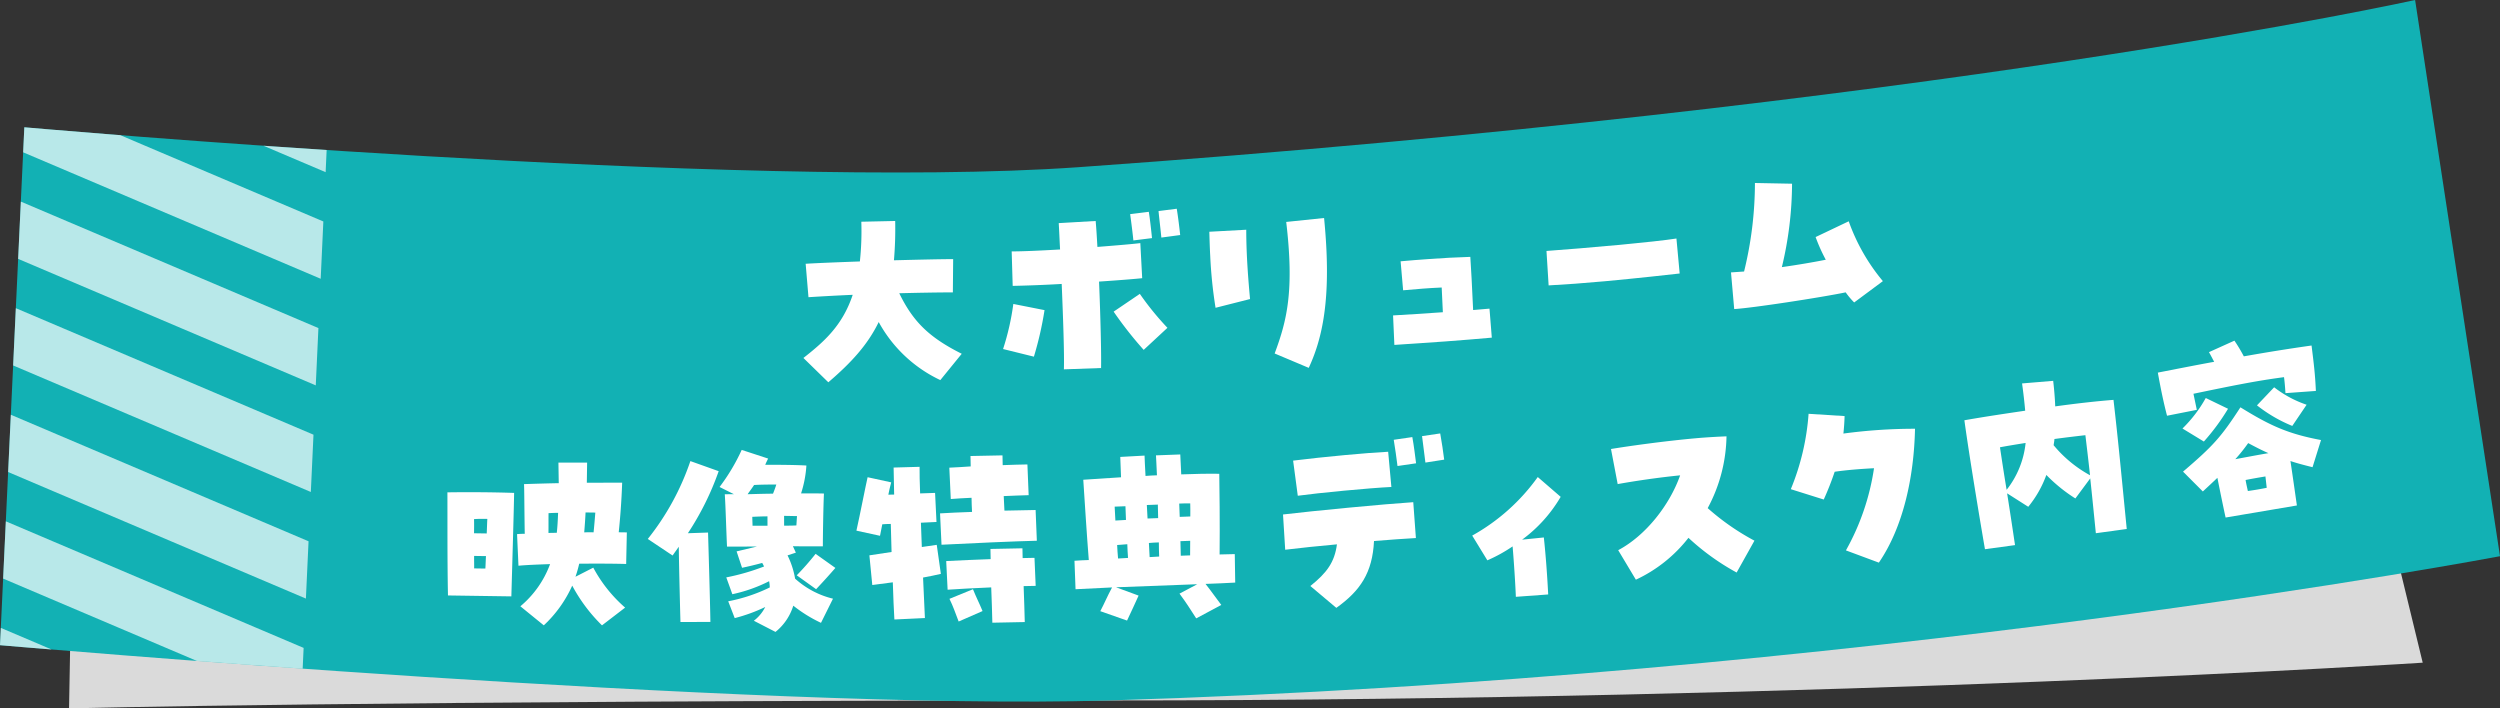 <svg id="レイヤー_1" data-name="レイヤー 1" xmlns="http://www.w3.org/2000/svg" xmlns:xlink="http://www.w3.org/1999/xlink" viewBox="0 0 481.095 136.32"><rect x="0" y="0" width="481.095" height="136.32" fill="#333333" stroke="none"/><defs><style>.cls-1{fill:none;}.cls-2{fill:#dadada;}.cls-3{fill:#12b1b4;}.cls-4{fill:#fff;}.cls-5{opacity:0.7;}.cls-6{clip-path:url(#clip-path);}</style><clipPath id="clip-path"><path class="cls-1" d="M62.86,28.87C29.423,26.686,4.682,24.493,4.682,24.493L0,124.16s24.587,2.139,58.244,4.518Z"/></clipPath></defs><path class="cls-2" d="M14.755,54.235,13.289,136.32s58.51-1.525,200.022-1.525,252.912-7.269,252.912-7.269L441.304,24.919Z"/><path class="cls-3" d="M4.682,24.493s138.212,12.25,202.8,7.685C372.411,20.521,464.757,0,464.757,0l16.338,107.033s-123.341,23.424-267.784,27.762C145.594,136.828,0,124.16,0,124.16Z"/><path class="cls-4" d="M86.098,94.746c4.281-.058,8.561-.034,12.838.108-.048,3.318-.364,13.955-.531,19.912l-12.198-.179C86.065,107.906,86.122,98.587,86.098,94.746Zm7.564,7.911c.056-1.08.069-2,.121-2.799-.88-.013-1.68-.025-2.561.043.028.841.014,1.76,0,2.72Zm-.258,6.757c.051-.8.064-1.6.115-2.399l-2.28-.033c-.011.8.017,1.601.005,2.4Zm6.734,7.259a19.232,19.232,0,0,0,5.719-8.117c-2.481.084-4.643.173-6.085.311l-.27-6.084c.44-.033.961-.065,1.48-.058-.085-5.122-.077-8.401-.14-9.562,2.401-.086,5.402-.162,6.683-.183l-.062-3.961,5.521.001-.057,3.879c2.36-.006,4.641-.013,6.801-.02-.136,3.838-.379,6.755-.66,9.551l1.56.022-.129,6.079c-2.399-.075-5.679-.084-9.039-.053a23.286,23.286,0,0,1-.717,2.51l3.426-1.75a27.247,27.247,0,0,0,6.128,7.689l-4.451,3.415a31.378,31.378,0,0,1-5.728-7.645,23.662,23.662,0,0,1-5.472,7.642Zm7.007-14.139c.138-1.198.196-2.437.256-3.837-.599-.009-1.2.022-1.84.053-.017,1.161.004,2.44-.016,3.801C106.064,102.559,106.584,102.527,107.144,102.534Zm7.082-.097c.14-1.318.237-2.556.336-3.796l-1.879-.027c-.06,1.36-.159,2.639-.256,3.837C113.027,102.421,113.626,102.429,114.226,102.438Z"/><path class="cls-4" d="M130.624,105.218l-1.195,1.684-4.77-3.187A49.418,49.418,0,0,0,132.855,88.73l5.446,1.944a54.368,54.368,0,0,1-5.925,11.938l3.88-.131c.044,1.56.399,13.52.45,17.201l-5.761.017C130.857,116.539,130.676,109.378,130.624,105.218Zm14.444,14.239a7.696,7.696,0,0,0,2.192-2.647,31.472,31.472,0,0,1-5.874,2.138l-1.25-3.236a31.912,31.912,0,0,0,7.994-2.664,6.128,6.128,0,0,0-.124-1.2,28.866,28.866,0,0,1-7.074,2.501l-1.169-3.236a42.653,42.653,0,0,0,7.274-2.103c-.121-.24-.241-.48-.361-.679-1.359.364-2.679.688-3.878.932l-1.049-3.157,3.917-.931-5.761.016c-.17-3.64-.262-7.561-.429-10.08l1.76-.005-2.764-1.392a37.774,37.774,0,0,0,4.26-7.134l5.085,1.666c-.199.4-.397.8-.556,1.201,3-.01,5.921.022,7.921.136a21.908,21.908,0,0,1-1.024,5.364c1.44-.004,2.88-.008,4.401.027-.114,2.08-.215,8.401-.21,10.163-1.92.005-3.88.011-5.761-.025l.564,1.238-1.599.525a16.234,16.234,0,0,1,1.454,4.476,16.744,16.744,0,0,0,7.292,3.859L157.99,119.86a26.953,26.953,0,0,1-5.331-3.305,10.406,10.406,0,0,1-3.425,5.051Zm-.712-24.361c1.56-.044,3.081-.089,4.401-.093.238-.601.436-1.12.635-1.761-1.48.004-2.921.008-4.28.092-.358.562-.797,1.122-1.235,1.764Zm3.339,6.072-.005-1.801c-.961.004-1.96.046-2.92.089.002.559.043,1.12.045,1.72Zm5.56-.058.115-1.8c-.88.003-1.681-.034-2.481-.033l.005,1.881C151.695,101.156,152.495,101.154,153.255,101.111Zm.068,9.602a51.777,51.777,0,0,0,3.628-4.131l3.808,2.709c-.836.963-2.113,2.406-3.708,4.092Z"/><path class="cls-4" d="M167.304,106.868c1.236-.185,2.712-.415,4.267-.645-.036-1.8-.113-3.639-.148-5.397-.6.012-1.16.022-1.639.072-.145.724-.291,1.445-.436,2.209l-4.54-.988c.698-3.095,1.712-8.355,2.154-10.284l4.54.989c-.223.844-.407,1.607-.552,2.371.36-.008.759-.016,1.119-.023-.042-2.078-.075-3.759-.104-5.198l4.998-.14c-.014,1.239.022,3.04.103,5.118.919-.018,1.878-.078,2.878-.098l.272,5.594c-.959.06-1.958.08-2.997.141.07,1.519.103,3.118.174,4.677,1.038-.142,2.035-.281,2.872-.418l.792,5.585c-1.075.261-2.23.484-3.426.708.144,3.198.28,5.955.356,7.793l-5.874.278c-.115-1.757-.206-4.275-.304-7.153-1.396.188-2.752.376-3.95.519Zm13.598-8.074c1.718-.113,3.877-.197,6.155-.283-.059-.919-.077-1.84-.095-2.719-1.438.068-2.797.136-3.996.24l-.281-6.035c1.359-.067,2.718-.135,4.115-.242-.014-.68-.026-1.32-.04-2l6.158-.124c.012.6.025,1.241.038,1.881,1.758-.075,3.398-.108,4.757-.136l.239,5.915c-1.28.026-2.958.1-4.797.177.059.919.078,1.879.137,2.798,2.398-.048,4.558-.092,5.998-.12l.239,5.914c-3.599.072-13.431.51-18.346.769Zm1.185,9.177c2.637-.133,5.675-.275,8.553-.372-.015-.719-.027-1.358-.04-1.96l6.158-.123c.011.56.024,1.2.038,1.879q1.26-.025,2.279-.046l.229,5.396c-.64.012-1.439.028-2.319.046.09,2.479.18,4.958.219,6.917l-6.238.125c-.04-1.96-.129-4.397-.217-6.796-3.078.142-6.234.285-8.392.447Zm.626,7.269,4.524-1.851c.673,1.666,1.171,2.576,1.844,4.203l-4.599,2.013C183.763,117.738,183.463,116.784,182.713,115.24Z"/><path class="cls-4" d="M226.98,114.238l3.414-1.811-15.627.588,4.343,1.599c-.923,2.076-1.11,2.403-2.221,4.806l-5.151-1.807c.822-1.553,1.296-2.77,2.269-4.568-2.556.137-4.954.227-7.031.345l-.206-5.476c.878-.073,1.797-.107,2.756-.143-.377-4.708-.781-11.178-1.062-15.449,2.355-.168,5.43-.364,7.267-.474l-.148-3.917,4.673-.256c.023.599.077,2.037.188,3.915.758-.068,1.477-.096,2.197-.123-.069-1.839-.162-3.236-.185-3.835l4.676-.177c.02.519.073,1.92.184,3.836,2.679-.101,5.078-.151,7.32-.115.038,2.079.13,9.84.064,15.525,1.04-.038,2.001-.034,2.919-.069l.086,5.48c-1.676.103-3.595.176-5.714.256,1.177,1.478,1.982,2.688,3.035,4.049l-4.826,2.583C228.757,116.772,228.414,116.184,226.98,114.238Zm-10.3-14.182-.1-2.638-2.078.078c.033.879.106,1.757.141,2.676C215.323,100.148,216.001,100.081,216.68,100.056Zm.396,7.309c-.068-.757-.102-1.636-.139-2.636-.678.066-1.357.091-1.956.154.035.919.106,1.756.178,2.595C215.798,107.453,216.436,107.39,217.076,107.365Zm5.795-7.662c-.033-.88-.026-1.76-.058-2.599l-2.119.079c.033.879.106,1.757.138,2.597Zm.198,7.396c-.03-.8-.065-1.718-.062-2.719-.64.024-1.279.049-1.917.112.038,1,.112,1.916.143,2.716C221.832,107.186,222.47,107.121,223.069,107.099Zm5.993-7.71c.004-.96.011-1.841-.015-2.521-.561-.019-1.28.009-2.12.04l.097,2.558Zm-.038,7.486.014-2.803-1.878.071c.04,1.039.036,2,.066,2.799Z"/><path class="cls-4" d="M252.159,112.771c3.182-2.542,4.67-4.589,5.119-8.018-3.468.314-6.933.669-9.957,1.037l-.42-6.785c5.611-.675,19.635-2.022,25.064-2.366l.507,6.901c-2.196.123-5.029.322-8.061.572-.299,6.106-2.628,9.56-7.25,12.864Zm-3.315-24.13c5.848-.728,14.456-1.53,18.291-1.706l.619,6.776c-4.234.197-14.115,1.149-18.011,1.689Zm19.365-4.009,3.575-.52c.285,1.505.579,3.893.724,5.046l-3.576.521C268.778,88.365,268.453,86.14,268.209,84.632Zm5.447-.706,3.497-.517c.284,1.507.616,3.852.763,5.044l-3.613.564C274.14,87.544,273.817,85.361,273.656,83.926Z"/><path class="cls-4" d="M291.081,105.148a29.162,29.162,0,0,1-4.858,2.681l-2.914-4.761A38.52,38.52,0,0,0,295.925,91.8l4.409,3.811a27.382,27.382,0,0,1-7.422,8.241l4.181-.425c.376,3.503.646,7.213.84,10.969l-6.224.454C291.635,112.731,291.322,107.899,291.081,105.148Z"/><path class="cls-4" d="M324.923,103.498a27.529,27.529,0,0,1-10.119,8.057l-3.401-5.678c5.366-2.852,9.935-8.764,11.919-14.403-4.339.43-8.896,1.121-12.018,1.682l-1.288-6.751c3.719-.615,10.463-1.542,16.278-2.064,2.191-.197,4.23-.3,5.95-.374a30.157,30.157,0,0,1-3.618,13.818,46.278,46.278,0,0,0,8.995,6.26l-3.425,6.131A45.776,45.776,0,0,1,324.923,103.498Z"/><path class="cls-4" d="M355.226,105.916a46.075,46.075,0,0,0,5.406-15.812c-2.721.142-5.353.354-7.57.68a56.458,56.458,0,0,1-2.103,5.345L344.62,94.137a46.757,46.757,0,0,0,3.42-14.505l6.931.438c-.036,1.13-.111,2.266-.23,3.364a102.833,102.833,0,0,1,13.781-.925c-.19,9.155-2.214,18.838-6.958,25.763Z"/><path class="cls-4" d="M378.022,80.875c4.14-.728,8.099-1.308,11.7-1.842q-.199-2.335-.598-5.247l5.989-.496c.193,1.71.337,3.345.39,4.913,4.042-.554,7.818-.989,11.214-1.252.909,7.829,1.505,14.249,2.55,24.846l-5.945.814c-.443-4.421-.773-7.727-1.079-10.552L399.38,95.923a30.388,30.388,0,0,1-5.585-4.525,20.827,20.827,0,0,1-3.482,6.128l-4.069-2.592c.561,3.517,1.052,6.801,1.524,9.965l-5.786.791C381.008,100.05,378.955,87.694,378.022,80.875Zm11.781,4.365c-1.739.277-3.398.546-4.933.835.436,2.889.849,5.618,1.28,8.184A17.407,17.407,0,0,0,389.804,85.24Zm11.505-1.492c-1.75.198-3.815.441-5.956.733-.025.407-.095.779-.16,1.192a24.048,24.048,0,0,0,7.009,5.785C401.895,88.634,401.615,86.29,401.308,83.748Z"/><path class="cls-4" d="M439.81,75.656c-.076-1.164-.144-2.044-.278-3.076-5.356.704-9.983,1.65-17.429,3.196L422.75,78.87l-5.731,1.133c-.697-2.681-1.17-4.993-1.77-8.299,3.141-.613,7.498-1.473,10.844-2.08-.351-.631-.662-1.269-1.005-1.859l4.9-2.209a30.805,30.805,0,0,1,1.81,3.02c4.409-.787,8.715-1.477,13.033-2.086.443,3.576.685,5.481.832,8.742Zm-19.819,6.806a25.625,25.625,0,0,0,4.481-5.87l4.286,2.072a41.346,41.346,0,0,1-4.651,6.305Zm6.719,9.49c-.872.837-1.784,1.681-2.8,2.624l-3.812-3.817c5.812-4.959,7.347-6.679,11.046-12.376,5.572,3.437,9.016,5.084,15.508,6.297l-1.63,5.225c-1.565-.385-2.967-.755-4.257-1.185.415,2.688.979,6.73,1.246,8.551L428.289,99.594C427.937,97.99,427.27,94.778,426.71,91.951Zm9.823-4.747c-1.27-.556-2.515-1.197-3.897-1.937a31.658,31.658,0,0,1-2.477,3.098C432.597,87.911,434.562,87.538,436.533,87.204Zm-.33,6.668-.249-2.188c-1.38.233-2.523.428-3.818.687.121.71.28,1.413.439,2.117C433.883,94.306,434.987,94.118,436.203,93.872Zm-1.877-15.867,3.305-3.48a21.27,21.27,0,0,0,6.249,3.362l-2.758,4.077A28.005,28.005,0,0,1,434.326,78.005Z"/><path class="cls-4" d="M154.607,68.886c3.951-3.103,7.502-6.199,9.487-12.151-3.038.129-5.956.296-8.513.456l-.542-6.433c2.797-.164,6.515-.303,10.433-.445a55.054,55.054,0,0,0,.279-7.645l6.517-.143a71.966,71.966,0,0,1-.239,7.564c4.478-.111,8.636-.218,11.396-.223l-.059,6.402c-2.399-.002-6.118.057-10.317.164,2.688,5.517,5.775,8.509,12.025,11.649l-4.12,5.065a26.251,26.251,0,0,1-11.857-11.172c-2.13,4.394-5.315,7.844-9.696,11.594Z"/><path class="cls-4" d="M193.029,67.167a48.85,48.85,0,0,0,1.974-8.675l6.005,1.188a65.815,65.815,0,0,1-2.045,8.956Zm11.283-12.525c-3.394.199-6.792.32-9.432.373l-.195-6.636c2.082.006,5.558-.156,9.312-.37-.116-2.156-.179-3.916-.26-5.072l7.109-.412c.131,1.437.232,3.152.336,4.991,3.752-.294,6.944-.566,8.258-.733l.359,6.751c-1.116.12-4.348.394-8.301.653.282,6.834.449,13.831.389,16.634l-7.155.254C204.834,68.269,204.583,61.156,204.312,54.642Zm9.994,5.329,5.041-3.42a55.56,55.56,0,0,0,5.314,6.535L220.088,67.33A74.119,74.119,0,0,1,214.306,59.971Zm3.178-18.762,3.587-.447c.253,1.513.498,3.904.619,5.06l-3.586.447C217.976,44.954,217.697,42.722,217.483,41.209Zm5.462-.594,3.506-.444c.253,1.513.537,3.863.659,5.06l-3.625.486C223.353,44.243,223.076,42.052,222.946,40.615Z"/><path class="cls-4" d="M232.893,49.234c-.085-1.557-.13-3.117-.172-4.637l7.108-.387c-.008,5.007.429,10.069.727,13.338l-6.637,1.683A88.081,88.081,0,0,1,232.893,49.234Zm12.399,18.79c2.376-6.378,3.789-12.062,2.225-25.315l7.288-.757q.277,2.87.414,5.384c.618,11.343-.893,18.154-3.368,23.455Z"/><path class="cls-4" d="M278.068,65.71c-3.072.223-6.308.417-9.738.666l-.251-5.678c2.556-.145,6.11-.362,9.581-.614l-.224-4.757c-2.6.107-4.712.301-7.422.537l-.485-5.58c1.833-.173,3.589-.301,5.304-.425,2.714-.197,5.31-.345,8.112-.428.133,1.836.35,5.951.541,10.23,1.196-.087,2.271-.205,3.148-.269l.445,5.583C284.129,65.231,281.18,65.485,278.068,65.71Z"/><path class="cls-4" d="M308.868,54.12c-3.904.36-7.815.643-10.854.802l-.413-6.629c7.584-.541,20.852-1.728,25.008-2.394l.623,6.732C321.324,52.848,315.161,53.538,308.868,54.12Z"/><path class="cls-4" d="M355.178,56.261c-4.955,1.019-18.052,3.022-21.451,3.215l-.618-7.055,2.517-.172a71.592,71.592,0,0,0,2.09-17.034l7.143.138a69.421,69.421,0,0,1-1.961,16.053c3.09-.44,6.09-.95,8.452-1.424a32.279,32.279,0,0,1-1.957-4.364l6.372-3.035a37.443,37.443,0,0,0,6.572,11.518l-5.524,4.104A14.998,14.998,0,0,1,355.178,56.261Z"/><g class="cls-5"><g class="cls-6"><path class="cls-4" d="M87.97,22.971l3.567-9.728-116.71-49.604-3.567,9.728ZM-28.741-5.715l3.567-9.728,116.71,49.604L87.97,43.889Zm0,20.918,3.567-9.728,116.71,49.604L87.97,64.807Zm0,20.918,3.567-9.728L91.536,75.996,87.97,85.724Zm0,20.918,3.567-9.728,116.71,49.604L87.97,106.642Zm0,20.918,3.567-9.728,116.71,49.604L87.97,127.56Zm0,20.918,3.567-9.728,116.71,49.604L87.97,148.478Zm0,20.918,3.567-9.728,116.71,49.604L87.97,169.395Zm0,20.918,3.567-9.728,116.71,49.604L87.97,190.313Z"/></g></g></svg>